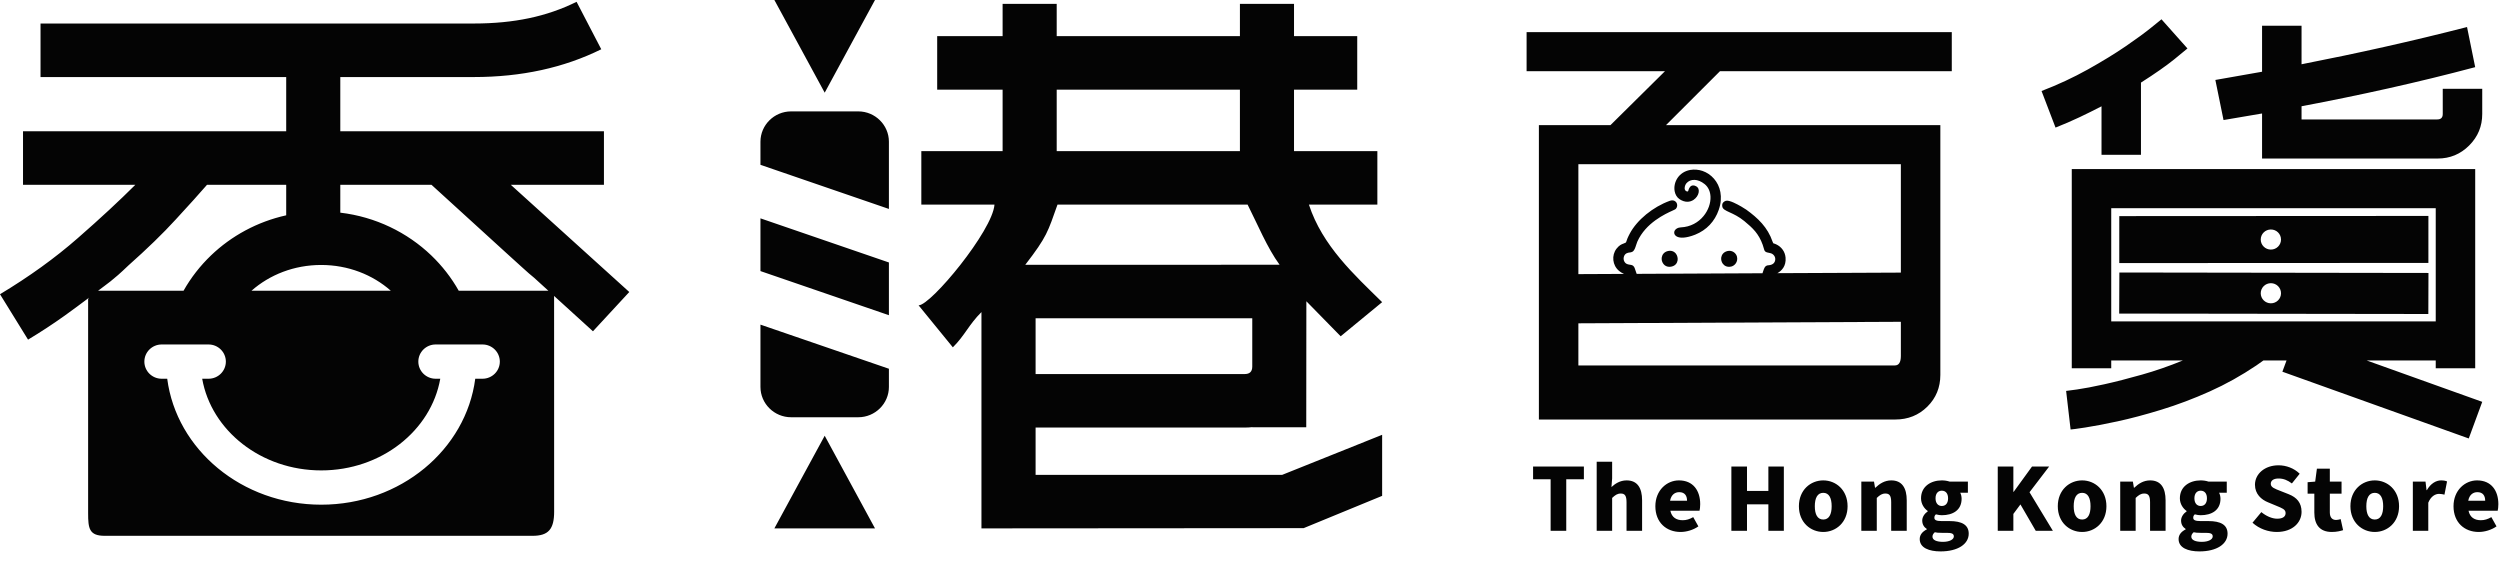 <svg width="160" height="36" viewBox="0 0 160 36" fill="none" xmlns="http://www.w3.org/2000/svg">
<path fill-rule="evenodd" clip-rule="evenodd" d="M79.847 13.095H67.68C67.058 14.84 67.017 15.131 65.618 16.946C71.2 16.946 76.31 16.951 81.893 16.943C81.108 15.873 80.465 14.317 79.847 13.095ZM135.639 17.44L135.628 20.069L155.413 20.096L155.422 17.47L135.639 17.44ZM145.337 19.412C144.977 19.412 144.687 19.124 144.687 18.769C144.687 18.413 144.977 18.124 145.337 18.124C145.696 18.124 145.985 18.413 145.985 18.769C145.985 19.124 145.696 19.412 145.337 19.412ZM135.634 13.831L135.633 16.837L155.417 16.827L155.418 13.82L135.634 13.831ZM145.337 15.973C144.977 15.973 144.687 15.685 144.687 15.331C144.687 14.973 144.977 14.687 145.337 14.687C145.696 14.687 145.985 14.973 145.985 15.331C145.985 15.685 145.696 15.973 145.337 15.973ZM110.16 16.473C110.19 16.295 110.311 16.132 110.543 16.071L110.549 16.069C110.705 16.03 110.843 16.062 110.951 16.132C111.059 16.2 111.134 16.309 111.165 16.42L111.169 16.442C111.204 16.595 111.169 16.735 111.098 16.843C111.029 16.952 110.918 17.029 110.803 17.059L110.792 17.06C110.554 17.113 110.37 17.025 110.263 16.883C110.219 16.824 110.187 16.756 110.17 16.687C110.152 16.617 110.149 16.542 110.16 16.473ZM106.352 16.474C106.381 16.294 106.502 16.128 106.735 16.069C106.976 16.011 107.159 16.099 107.267 16.247C107.308 16.306 107.34 16.374 107.355 16.443C107.373 16.515 107.377 16.587 107.367 16.659C107.34 16.841 107.22 17.005 106.986 17.059C106.743 17.115 106.558 17.026 106.452 16.881C106.409 16.824 106.378 16.756 106.36 16.687C106.343 16.618 106.342 16.546 106.352 16.474ZM107.368 11.381C107.534 11.14 107.798 10.947 108.165 10.878C108.436 10.83 108.708 10.855 108.96 10.939C109.239 11.035 109.496 11.207 109.696 11.439C109.897 11.67 110.043 11.959 110.104 12.294C110.166 12.635 110.143 13.02 109.999 13.432C109.873 13.798 109.677 14.124 109.42 14.396C109.168 14.66 108.856 14.872 108.493 15.018C107.904 15.25 107.53 15.243 107.336 15.148C107.246 15.104 107.188 15.041 107.164 14.971C107.139 14.901 107.147 14.823 107.184 14.754C107.245 14.648 107.379 14.56 107.573 14.552C108.199 14.523 108.696 14.23 109.022 13.834C109.177 13.647 109.294 13.438 109.37 13.224C109.446 13.01 109.481 12.79 109.472 12.584C109.458 12.267 109.338 11.979 109.101 11.785C108.873 11.602 108.652 11.521 108.455 11.512C108.344 11.508 108.243 11.527 108.155 11.564C108.068 11.601 107.994 11.656 107.937 11.722C107.866 11.809 107.822 11.918 107.818 12.036C107.815 12.117 107.846 12.178 107.888 12.214C107.91 12.232 107.933 12.245 107.954 12.251C107.974 12.257 107.992 12.257 108.007 12.254C108.025 12.249 108.037 12.238 108.047 12.221C108.051 12.199 108.07 12.117 108.112 12.039C108.183 11.91 108.317 11.793 108.554 11.923C108.702 12.001 108.749 12.161 108.712 12.33C108.695 12.415 108.656 12.501 108.601 12.581C108.546 12.659 108.473 12.733 108.389 12.79C108.162 12.942 107.842 12.981 107.491 12.747C107.323 12.635 107.217 12.45 107.178 12.24C107.152 12.101 107.154 11.954 107.186 11.806C107.217 11.658 107.279 11.513 107.368 11.381ZM105.357 13.718C105.803 13.354 106.326 13.047 106.863 12.854C106.986 12.811 107.088 12.816 107.165 12.854C107.22 12.88 107.263 12.921 107.293 12.968C107.321 13.014 107.337 13.069 107.34 13.125C107.343 13.215 107.312 13.307 107.243 13.376C107.217 13.399 107.152 13.429 107.048 13.477C106.585 13.687 105.326 14.258 104.789 15.466C104.763 15.524 104.741 15.597 104.716 15.672C104.658 15.856 104.597 16.05 104.465 16.116C104.406 16.147 104.351 16.154 104.292 16.16C104.233 16.168 104.166 16.176 104.093 16.215C104.004 16.263 103.946 16.352 103.923 16.451C103.911 16.5 103.907 16.551 103.915 16.602C103.922 16.655 103.937 16.704 103.963 16.747C104.008 16.83 104.087 16.896 104.202 16.921C104.241 16.93 104.28 16.938 104.315 16.943C104.425 16.958 104.504 16.969 104.58 17.078C104.605 17.115 104.627 17.174 104.654 17.259C104.675 17.33 104.704 17.42 104.747 17.527L112.799 17.488L112.841 17.362C112.911 17.153 112.952 17.026 113.121 16.984L113.167 16.979C113.267 16.97 113.559 16.946 113.611 16.657C113.632 16.539 113.601 16.433 113.54 16.354C113.478 16.272 113.388 16.216 113.295 16.2L113.29 16.198C112.95 16.139 112.938 16.097 112.876 15.873C112.862 15.82 112.845 15.754 112.813 15.668C112.687 15.314 112.524 15.041 112.33 14.805C112.132 14.569 111.9 14.366 111.635 14.148C111.28 13.858 110.948 13.705 110.7 13.592C110.42 13.463 110.238 13.381 110.223 13.192C110.211 13.091 110.236 13.017 110.279 12.964C110.32 12.912 110.379 12.88 110.445 12.854C110.55 12.815 110.741 12.871 110.948 12.963C111.278 13.11 111.663 13.347 111.758 13.416C112.132 13.685 112.475 13.968 112.764 14.298C113.053 14.63 113.289 15.009 113.444 15.466C113.48 15.571 113.491 15.575 113.53 15.584C113.563 15.593 113.607 15.605 113.674 15.637C113.843 15.716 113.989 15.834 114.094 15.984C114.195 16.123 114.258 16.294 114.276 16.482C114.325 17.044 114.011 17.337 113.756 17.483L121.655 17.447V15.445V14.715V10.508H101.016V14.715V15.445V17.544L103.942 17.53L103.907 17.518C103.85 17.493 103.796 17.462 103.746 17.431C103.698 17.399 103.655 17.365 103.616 17.334C103.403 17.156 103.284 16.909 103.255 16.656C103.225 16.394 103.294 16.128 103.457 15.916C103.637 15.69 103.769 15.638 103.906 15.588C103.946 15.571 103.99 15.555 104.03 15.536C104.069 15.515 104.082 15.477 104.104 15.406C104.116 15.367 104.134 15.318 104.158 15.255C104.18 15.202 104.204 15.153 104.228 15.102L104.306 14.95C104.534 14.519 104.905 14.088 105.357 13.718ZM121.655 20.595L101.016 20.692V23.388H121.271C121.526 23.388 121.655 23.186 121.655 22.782V20.595ZM144.859 23.069C144.711 23.18 144.559 23.287 144.405 23.39C143.451 24.032 142.458 24.588 141.426 25.051C140.39 25.515 139.358 25.905 138.323 26.222C137.288 26.539 136.356 26.786 135.525 26.966C134.693 27.144 134 27.278 133.446 27.362C132.893 27.445 132.584 27.488 132.518 27.488L132.232 25.019C132.254 25.019 132.487 24.988 132.936 24.925C133.384 24.862 133.963 24.75 134.679 24.593C135.393 24.435 136.197 24.228 137.092 23.975C137.953 23.732 138.826 23.429 139.706 23.069H135.119V23.568H132.593V10.822H155.887H158.413V23.568H155.887V23.069H151.465L158.863 25.718L158 28.062L146.072 23.789L146.339 23.069H144.859ZM135.119 20.571H155.887V13.323H135.119V20.571ZM139.997 3.102C139.954 3.145 139.671 3.376 139.149 3.799C138.627 4.22 137.917 4.716 137.022 5.286V9.907H134.497V6.804C134.049 7.037 133.58 7.268 133.09 7.502C132.599 7.734 132.087 7.955 131.554 8.166L130.659 5.824C131.704 5.423 132.69 4.964 133.618 4.447C134.544 3.929 135.356 3.433 136.047 2.96C136.741 2.485 137.294 2.079 137.709 1.742C138.125 1.404 138.335 1.235 138.335 1.235L139.997 3.102ZM147.299 7.644H155.984C156.218 7.644 156.336 7.529 156.336 7.295V5.683H158.863V7.295C158.863 8.078 158.588 8.748 158.031 9.307C157.472 9.867 156.799 10.146 156.01 10.146H144.772V7.263C143.951 7.407 143.128 7.547 142.306 7.683L141.783 5.117C142.782 4.947 143.778 4.772 144.772 4.591V1.646H147.299V4.113C150.871 3.414 154.405 2.627 157.89 1.73L158.412 4.298C154.734 5.278 151.025 6.095 147.299 6.8V7.644ZM103.07 8.008L106.558 4.557H97.702V2.057H124.914V4.557H110.078L106.624 8.008H121.655H124.182V23.994C124.182 24.797 123.904 25.477 123.35 26.025C122.795 26.574 122.113 26.849 121.296 26.849H98.489V8.008H103.07ZM99.24 33.97H100.24V30.674H101.369V29.856H98.117V30.674H99.24V33.97ZM102.188 33.97H103.177V31.867C103.373 31.685 103.507 31.586 103.73 31.586C103.982 31.586 104.098 31.712 104.098 32.144V33.97H105.094V32.023C105.094 31.237 104.798 30.745 104.104 30.745C103.676 30.745 103.362 30.962 103.133 31.172L103.177 30.612V29.552H102.188V33.97ZM107.557 34.046C107.932 34.046 108.366 33.92 108.696 33.688L108.366 33.096C108.137 33.228 107.926 33.294 107.695 33.294C107.294 33.294 106.993 33.118 106.902 32.686H108.769C108.791 32.614 108.813 32.438 108.813 32.266C108.813 31.404 108.366 30.745 107.451 30.745C106.679 30.745 105.943 31.376 105.943 32.399C105.943 33.439 106.647 34.046 107.557 34.046ZM106.885 32.045C106.954 31.669 107.192 31.498 107.468 31.498C107.83 31.498 107.971 31.731 107.971 32.045H106.885ZM110.808 33.97H111.808V32.277H113.176V33.97H114.166V29.856H113.176V31.421H111.808V29.856H110.808V33.97ZM116.69 34.046C117.495 34.046 118.245 33.439 118.245 32.399C118.245 31.354 117.495 30.745 116.69 30.745C115.88 30.745 115.13 31.354 115.13 32.399C115.13 33.439 115.88 34.046 116.69 34.046ZM116.69 33.25C116.316 33.25 116.148 32.918 116.148 32.399C116.148 31.873 116.316 31.541 116.69 31.541C117.059 31.541 117.226 31.873 117.226 32.399C117.226 32.918 117.059 33.25 116.69 33.25ZM119.125 33.97H120.114V31.867C120.309 31.685 120.443 31.586 120.667 31.586C120.919 31.586 121.036 31.712 121.036 32.144V33.97H122.031V32.023C122.031 31.237 121.733 30.745 121.042 30.745C120.611 30.745 120.288 30.962 120.024 31.215H120.002L119.936 30.823H119.125V33.97ZM124.197 35.29C125.305 35.29 125.998 34.821 125.998 34.155C125.998 33.587 125.555 33.349 124.772 33.349H124.269C123.928 33.349 123.8 33.283 123.8 33.14C123.8 33.035 123.828 32.984 123.9 32.918C124.041 32.957 124.169 32.974 124.275 32.974C124.979 32.974 125.543 32.653 125.543 31.92C125.543 31.768 125.504 31.625 125.454 31.536H125.945V30.823H124.779C124.632 30.774 124.459 30.745 124.275 30.745C123.589 30.745 122.946 31.121 122.946 31.891C122.946 32.255 123.151 32.549 123.377 32.704V32.726C123.17 32.869 123.023 33.089 123.023 33.311C123.023 33.578 123.147 33.742 123.315 33.854V33.881C123.018 34.031 122.862 34.241 122.862 34.5C122.862 35.064 123.464 35.29 124.197 35.29ZM124.275 32.383C124.046 32.383 123.874 32.217 123.874 31.891C123.874 31.569 124.046 31.404 124.275 31.404C124.511 31.404 124.677 31.569 124.677 31.891C124.677 32.217 124.511 32.383 124.275 32.383ZM124.355 34.678C123.945 34.678 123.678 34.567 123.678 34.346C123.678 34.241 123.728 34.151 123.828 34.063C123.928 34.09 124.053 34.102 124.28 34.102H124.582C124.879 34.102 125.046 34.139 125.046 34.33C125.046 34.529 124.762 34.678 124.355 34.678ZM127.856 33.97H128.855V32.892L129.308 32.283L130.287 33.97H131.383L129.889 31.503L131.147 29.856H130.051L128.872 31.481H128.855V29.856H127.856V33.97ZM133.258 34.046C134.063 34.046 134.811 33.439 134.811 32.399C134.811 31.354 134.063 30.745 133.258 30.745C132.448 30.745 131.699 31.354 131.699 32.399C131.699 33.439 132.448 34.046 133.258 34.046ZM133.258 33.25C132.884 33.25 132.717 32.918 132.717 32.399C132.717 31.873 132.884 31.541 133.258 31.541C133.627 31.541 133.794 31.873 133.794 32.399C133.794 32.918 133.627 33.25 133.258 33.25ZM135.694 33.97H136.682V31.867C136.877 31.685 137.011 31.586 137.234 31.586C137.487 31.586 137.604 31.712 137.604 32.144V33.97H138.597V32.023C138.597 31.237 138.301 30.745 137.609 30.745C137.179 30.745 136.856 30.962 136.592 31.215H136.57L136.504 30.823H135.694V33.97ZM140.764 35.29C141.87 35.29 142.564 34.821 142.564 34.155C142.564 33.587 142.123 33.349 141.34 33.349H140.837C140.496 33.349 140.367 33.283 140.367 33.14C140.367 33.035 140.395 32.984 140.469 32.918C140.609 32.957 140.736 32.974 140.842 32.974C141.546 32.974 142.111 32.653 142.111 31.92C142.111 31.768 142.071 31.625 142.021 31.536H142.513V30.823H141.345C141.2 30.774 141.027 30.745 140.842 30.745C140.156 30.745 139.512 31.121 139.512 31.891C139.512 32.255 139.719 32.549 139.945 32.704V32.726C139.737 32.869 139.589 33.089 139.589 33.311C139.589 33.578 139.715 33.742 139.882 33.854V33.881C139.585 34.031 139.43 34.241 139.43 34.5C139.43 35.064 140.032 35.29 140.764 35.29ZM140.842 32.383C140.614 32.383 140.442 32.217 140.442 31.891C140.442 31.569 140.614 31.404 140.842 31.404C141.079 31.404 141.245 31.569 141.245 31.891C141.245 32.217 141.079 32.383 140.842 32.383ZM140.921 34.678C140.513 34.678 140.244 34.567 140.244 34.346C140.244 34.241 140.296 34.151 140.395 34.063C140.496 34.09 140.621 34.102 140.848 34.102H141.15C141.446 34.102 141.614 34.139 141.614 34.33C141.614 34.529 141.327 34.678 140.921 34.678ZM145.714 34.046C146.72 34.046 147.3 33.444 147.3 32.76C147.3 32.177 146.994 31.834 146.479 31.631L145.961 31.426C145.592 31.282 145.329 31.193 145.329 30.967C145.329 30.745 145.52 30.624 145.826 30.624C146.149 30.624 146.408 30.735 146.681 30.941L147.18 30.319C146.817 29.961 146.306 29.779 145.826 29.779C144.943 29.779 144.318 30.332 144.318 31.023C144.318 31.619 144.726 31.978 145.161 32.151L145.692 32.372C146.05 32.521 146.279 32.597 146.279 32.835C146.279 33.058 146.105 33.197 145.738 33.197C145.408 33.197 145.023 33.023 144.726 32.775L144.16 33.454C144.591 33.849 145.175 34.046 145.714 34.046ZM149.239 34.046C149.562 34.046 149.792 33.98 149.959 33.931L149.803 33.223C149.725 33.245 149.614 33.278 149.513 33.278C149.278 33.278 149.109 33.14 149.109 32.792V31.593H149.859V30.823H149.109V29.994H148.282L148.172 30.823L147.687 30.862V31.593H148.117V32.803C148.117 33.55 148.44 34.046 149.239 34.046ZM151.986 34.046C152.791 34.046 153.54 33.439 153.54 32.399C153.54 31.354 152.791 30.745 151.986 30.745C151.176 30.745 150.427 31.354 150.427 32.399C150.427 33.439 151.176 34.046 151.986 34.046ZM151.986 33.25C151.613 33.25 151.445 32.918 151.445 32.399C151.445 31.873 151.613 31.541 151.986 31.541C152.355 31.541 152.523 31.873 152.523 32.399C152.523 32.918 152.355 33.25 151.986 33.25ZM154.422 33.97H155.41V32.172C155.579 31.757 155.863 31.608 156.098 31.608C156.237 31.608 156.331 31.631 156.445 31.658L156.611 30.812C156.523 30.774 156.415 30.745 156.226 30.745C155.907 30.745 155.557 30.95 155.321 31.369H155.298L155.233 30.823H154.422V33.97ZM158.637 34.046C159.014 34.046 159.447 33.92 159.777 33.688L159.447 33.096C159.219 33.228 159.008 33.294 158.777 33.294C158.377 33.294 158.075 33.118 157.986 32.686H159.852C159.874 32.614 159.895 32.438 159.895 32.266C159.895 31.404 159.447 30.745 158.532 30.745C157.762 30.745 157.025 31.376 157.025 32.399C157.025 33.439 157.727 34.046 158.637 34.046ZM157.968 32.045C158.036 31.669 158.275 31.498 158.55 31.498C158.911 31.498 159.051 31.731 159.051 32.045H157.968ZM35.098 18.609H29.36C28.89 17.773 28.295 17.011 27.601 16.345C26.062 14.872 24.034 13.877 21.779 13.61V11.827H27.615L32.43 16.215C33.078 16.791 33.82 17.496 34.183 17.776L35.098 18.609ZM25.014 18.609H16.093C17.259 17.582 18.823 16.958 20.554 16.958C22.282 16.958 23.85 17.582 25.014 18.609ZM11.746 18.609H6.274C6.825 18.185 7.198 17.971 8.218 16.989C9.415 15.925 10.43 14.943 11.254 14.04C12.087 13.136 12.753 12.399 13.249 11.827H18.317V13.78C16.468 14.19 14.81 15.095 13.506 16.345C12.812 17.011 12.216 17.773 11.746 18.609ZM5.69 19.058C5.677 19.182 5.668 19.157 5.66 19.081L5.69 19.058ZM5.64 19.095V32.847C5.64 33.812 5.704 34.292 6.699 34.292H34.089C35.104 34.292 35.465 33.859 35.465 32.749L35.462 18.941L37.949 21.202L40.274 18.688L32.691 11.827H38.652V8.401H21.779V4.931H30.328C33.368 4.931 36.085 4.338 38.481 3.153L36.901 0.116C35.938 0.593 34.924 0.941 33.857 1.165C32.791 1.39 31.615 1.505 30.328 1.505H2.594V4.931H18.317V8.401H1.473V11.827H8.662C7.654 12.832 6.428 13.974 4.98 15.238C3.528 16.511 1.87 17.704 0 18.831L1.795 21.737C2.613 21.246 3.395 20.732 4.141 20.2C4.658 19.827 5.157 19.46 5.64 19.095ZM30.882 24.239H30.416C29.826 28.773 25.631 32.3 20.559 32.3C15.486 32.3 11.291 28.773 10.702 24.239H10.347C9.735 24.239 9.239 23.748 9.239 23.143C9.239 22.538 9.735 22.046 10.347 22.046H13.348C13.958 22.046 14.455 22.538 14.455 23.143C14.455 23.748 13.958 24.239 13.348 24.239H12.94C13.526 27.561 16.718 30.106 20.559 30.106C24.398 30.106 27.592 27.561 28.177 24.239H27.881C27.27 24.239 26.773 23.748 26.773 23.143C26.773 22.538 27.27 22.046 27.881 22.046H30.882C31.492 22.046 31.989 22.538 31.989 23.143C31.989 23.748 31.492 24.239 30.882 24.239ZM50.63 7.129H54.93C56.01 7.129 56.89 8.004 56.89 9.07V13.372L48.669 10.548V9.07C48.669 8.004 49.55 7.129 50.63 7.129ZM56.89 16.798V20.173L48.669 17.349V13.974L56.89 16.798ZM56.89 23.6V24.763C56.89 25.83 56.01 26.704 54.93 26.704H50.63C49.55 26.704 48.669 25.83 48.669 24.763V20.776L56.89 23.6ZM52.781 5.931L54.39 2.964L56 0H52.781H49.56L51.17 2.964L52.781 5.931ZM52.781 27.888L54.39 30.851L56 33.817H52.781H49.56L51.17 30.851L52.781 27.888ZM83.6 27.346H80.145V27.337C79.987 27.355 79.825 27.363 79.662 27.363H66.278V30.391H82.059L88.457 27.827V31.735L83.433 33.801C76.783 33.801 69.465 33.817 62.813 33.817V19.973C62.004 20.776 61.752 21.466 60.982 22.229L58.79 19.542C59.576 19.542 63.53 14.762 63.647 13.095H58.965V9.671H64.167V5.737H59.98V2.311H64.167V0.248H67.629V2.311H79.355V0.248H82.817V2.311H86.863V5.737H82.817V9.671H88.151V13.095H83.77C84.634 15.737 86.672 17.584 88.457 19.338L85.803 21.522L83.607 19.281C83.607 21.967 83.6 24.657 83.6 27.346ZM79.662 23.939C79.984 23.939 80.145 23.779 80.145 23.461V20.371H66.278V23.939H79.662ZM67.629 9.671H79.355V5.737H67.629V9.671Z" fill="#040404"/>
</svg>
